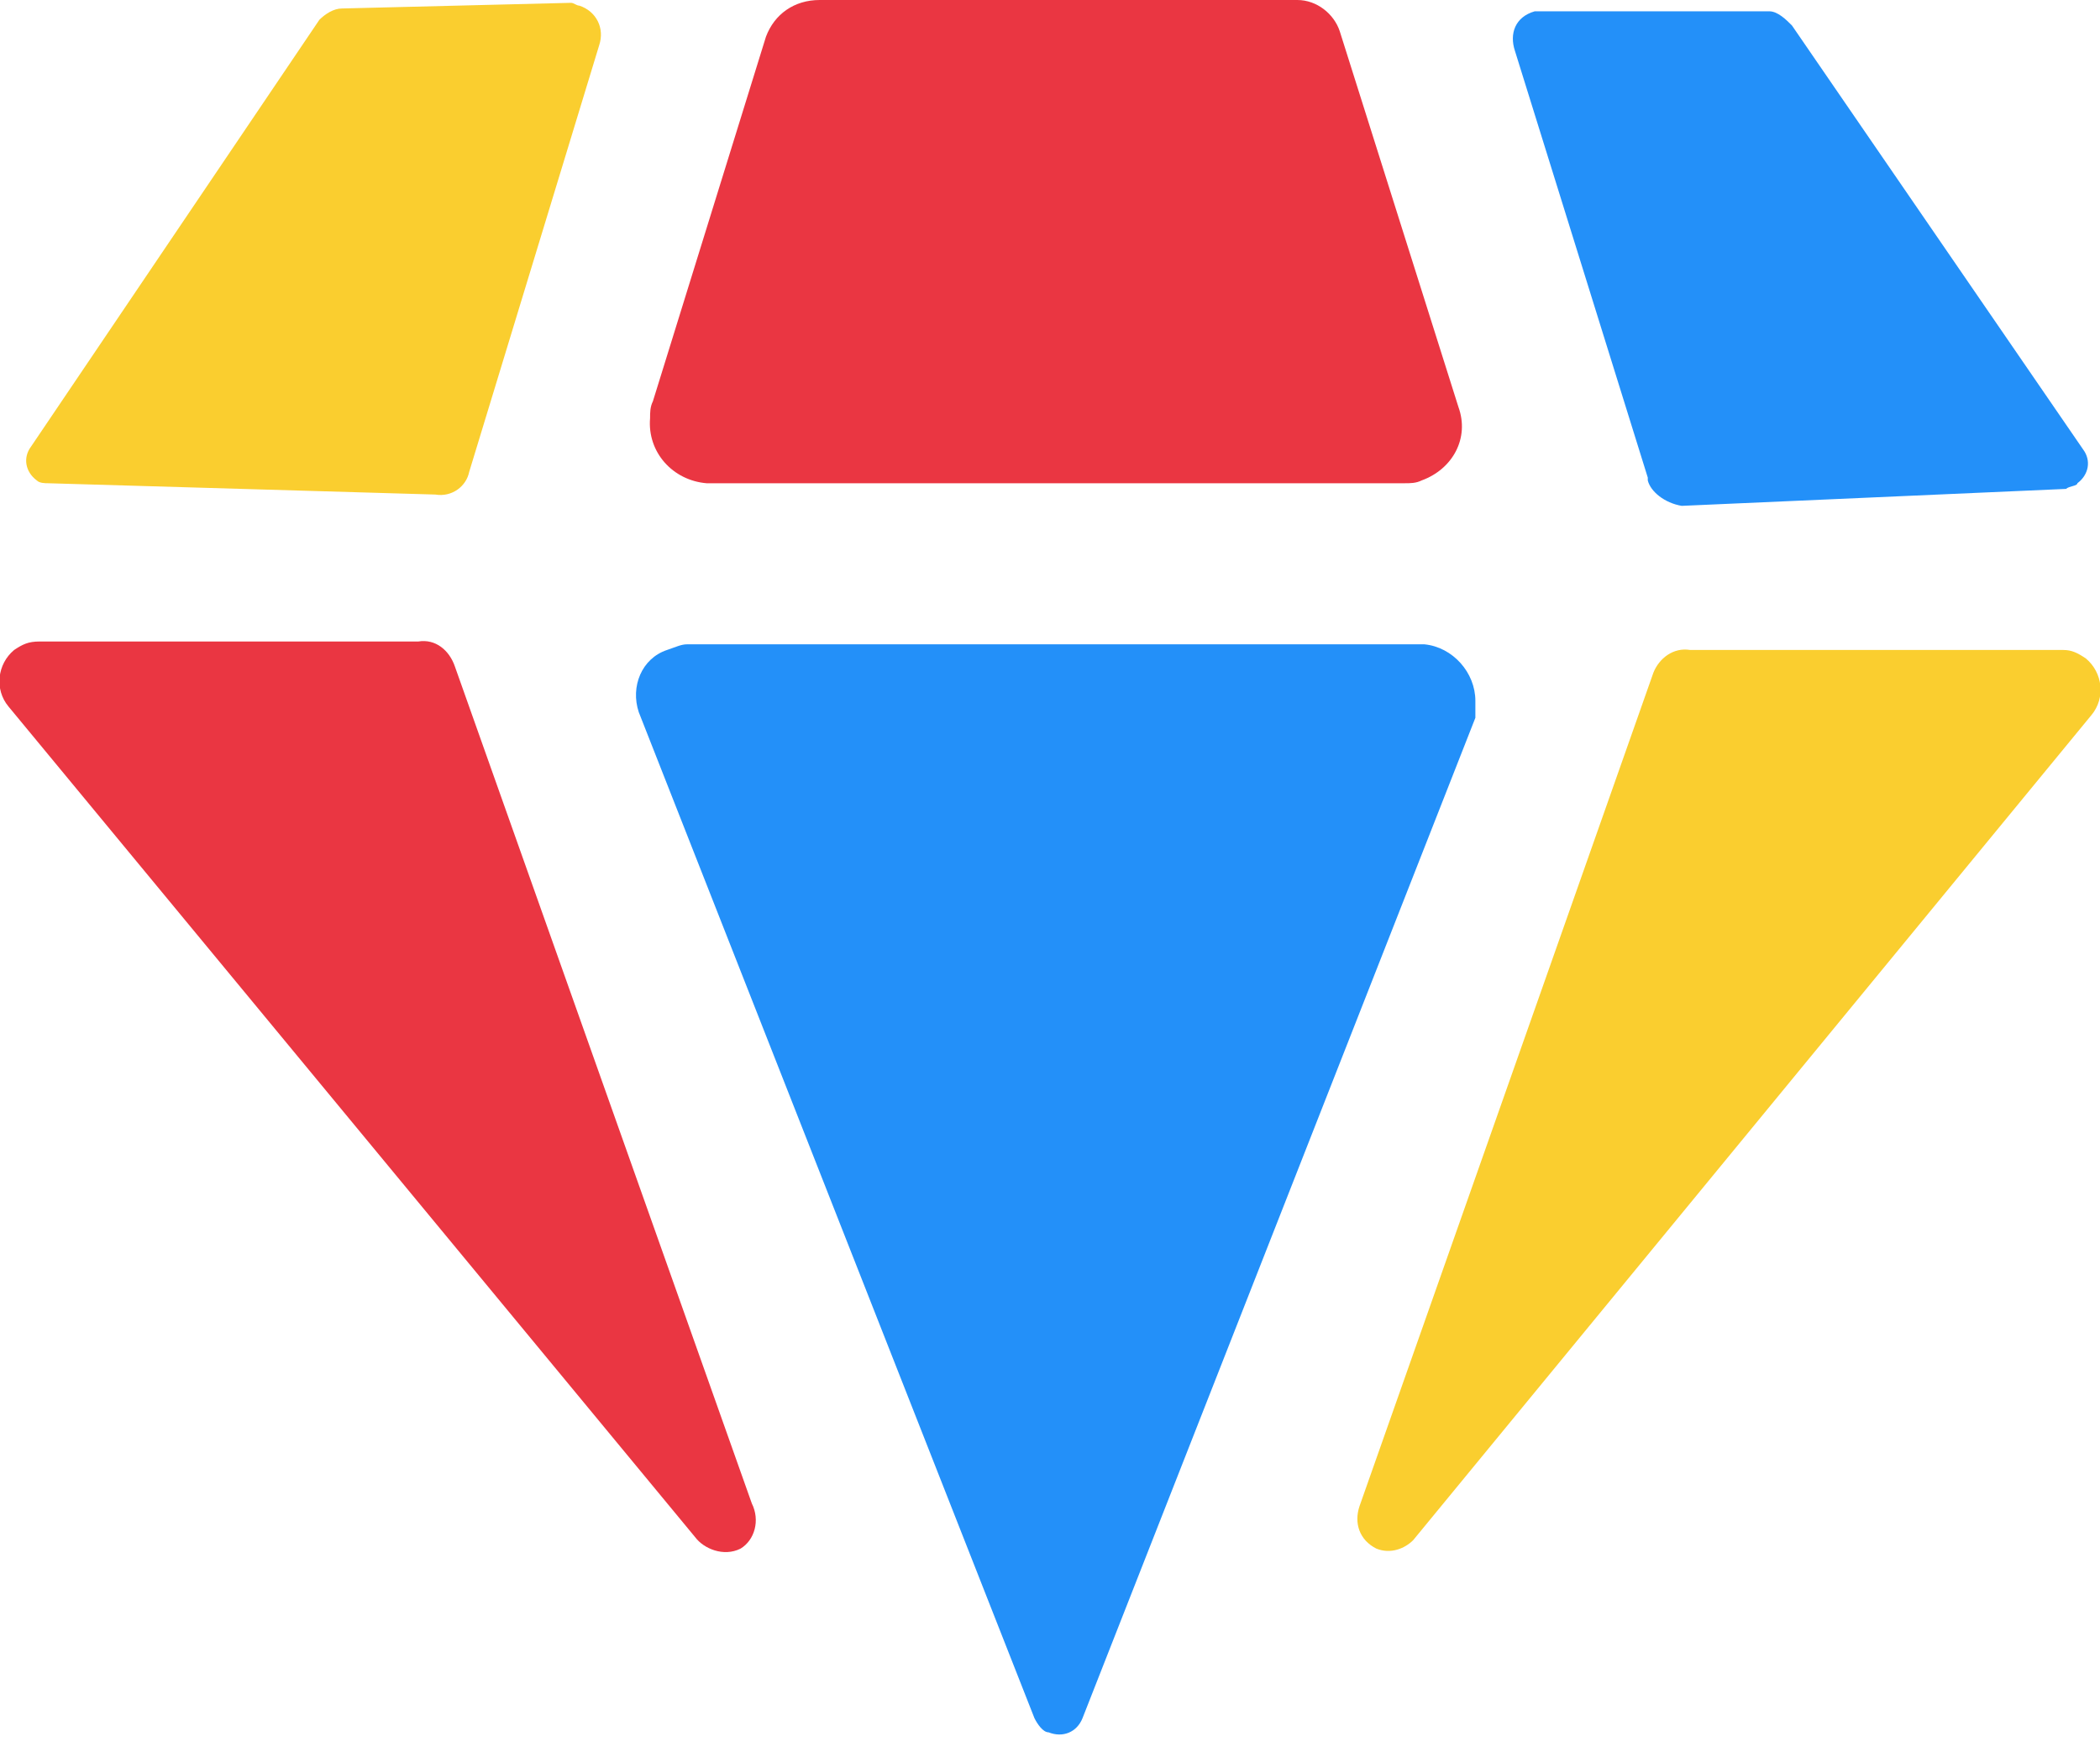 <?xml version="1.0" encoding="UTF-8"?>
<svg id="_Слой_1" data-name="Слой_1" xmlns="http://www.w3.org/2000/svg" version="1.1" viewBox="0 0 74.3 62">
  <!-- Generator: Adobe Illustrator 29.6.1, SVG Export Plug-In . SVG Version: 2.1.1 Build 9)  -->
  <defs>
    <style>
      .st0 {
        fill: #face2f;
      }

      .st1 {
        fill: #2390f9;
      }

      .st2 {
        fill: #ea3642;
      }
    </style>
  </defs>
  <path class="st1" d="M24.2,22.8h26.2c1,.1,1.8,1,1.8,2s0,.4,0,.6l-13.9,35.4c-.2.5-.7.7-1.2.5-.2,0-.4-.3-.5-.5l-14-35.6c-.3-.9.1-1.9,1-2.2.3-.1.5-.2.7-.2Z"/>
  <path class="st0" d="M16.6,16.7L21.2,1.6c.2-.6-.1-1.2-.7-1.4-.1,0-.2-.1-.3-.1l-8.1.2c-.3,0-.6.2-.8.4L1.1,15.8c-.3.4-.2.9.2,1.2.1.1.3.1.4.1l13.7.4c.6.1,1.1-.3,1.2-.8Z"/>
  <path class="st1" d="M58.3,16.9l-4.7-15.1c-.2-.6,0-1.2.7-1.4,0,0,.2,0,.3,0h8c.3,0,.6.3.8.5l10.3,15c.3.4.2.9-.2,1.2,0,.1-.3.1-.4.2l-13.6.6c-.6-.1-1.1-.5-1.2-.9Z"/>
  <path class="st2" d="M1.4,22.7h13.4c.6-.1,1.1.3,1.3.9l10.5,29.6c.3.6.1,1.3-.4,1.6-.6.3-1.3,0-1.6-.4h0L.3,25c-.5-.6-.4-1.5.2-2,.3-.2.5-.3.9-.3Z"/>
  <path class="st0" d="M73,23h-13.2c-.6-.1-1.1.3-1.3.8l-10.4,29.5c-.2.6,0,1.2.6,1.5.5.2,1,0,1.3-.3l24-29.2c.5-.6.4-1.5-.2-2-.3-.2-.5-.3-.8-.3Z"/>
  <path class="st2" d="M29,0h16.9C46.6,0,47.2.5,47.4,1.1l4.2,13.3c.4,1.1-.2,2.2-1.3,2.6-.2.1-.4.1-.6.1h-24.7c-1.2-.1-2.1-1.1-2-2.3,0-.2,0-.4.1-.6L27.1,1.3C27.4.5,28.1,0,29,0Z"/>
</svg>